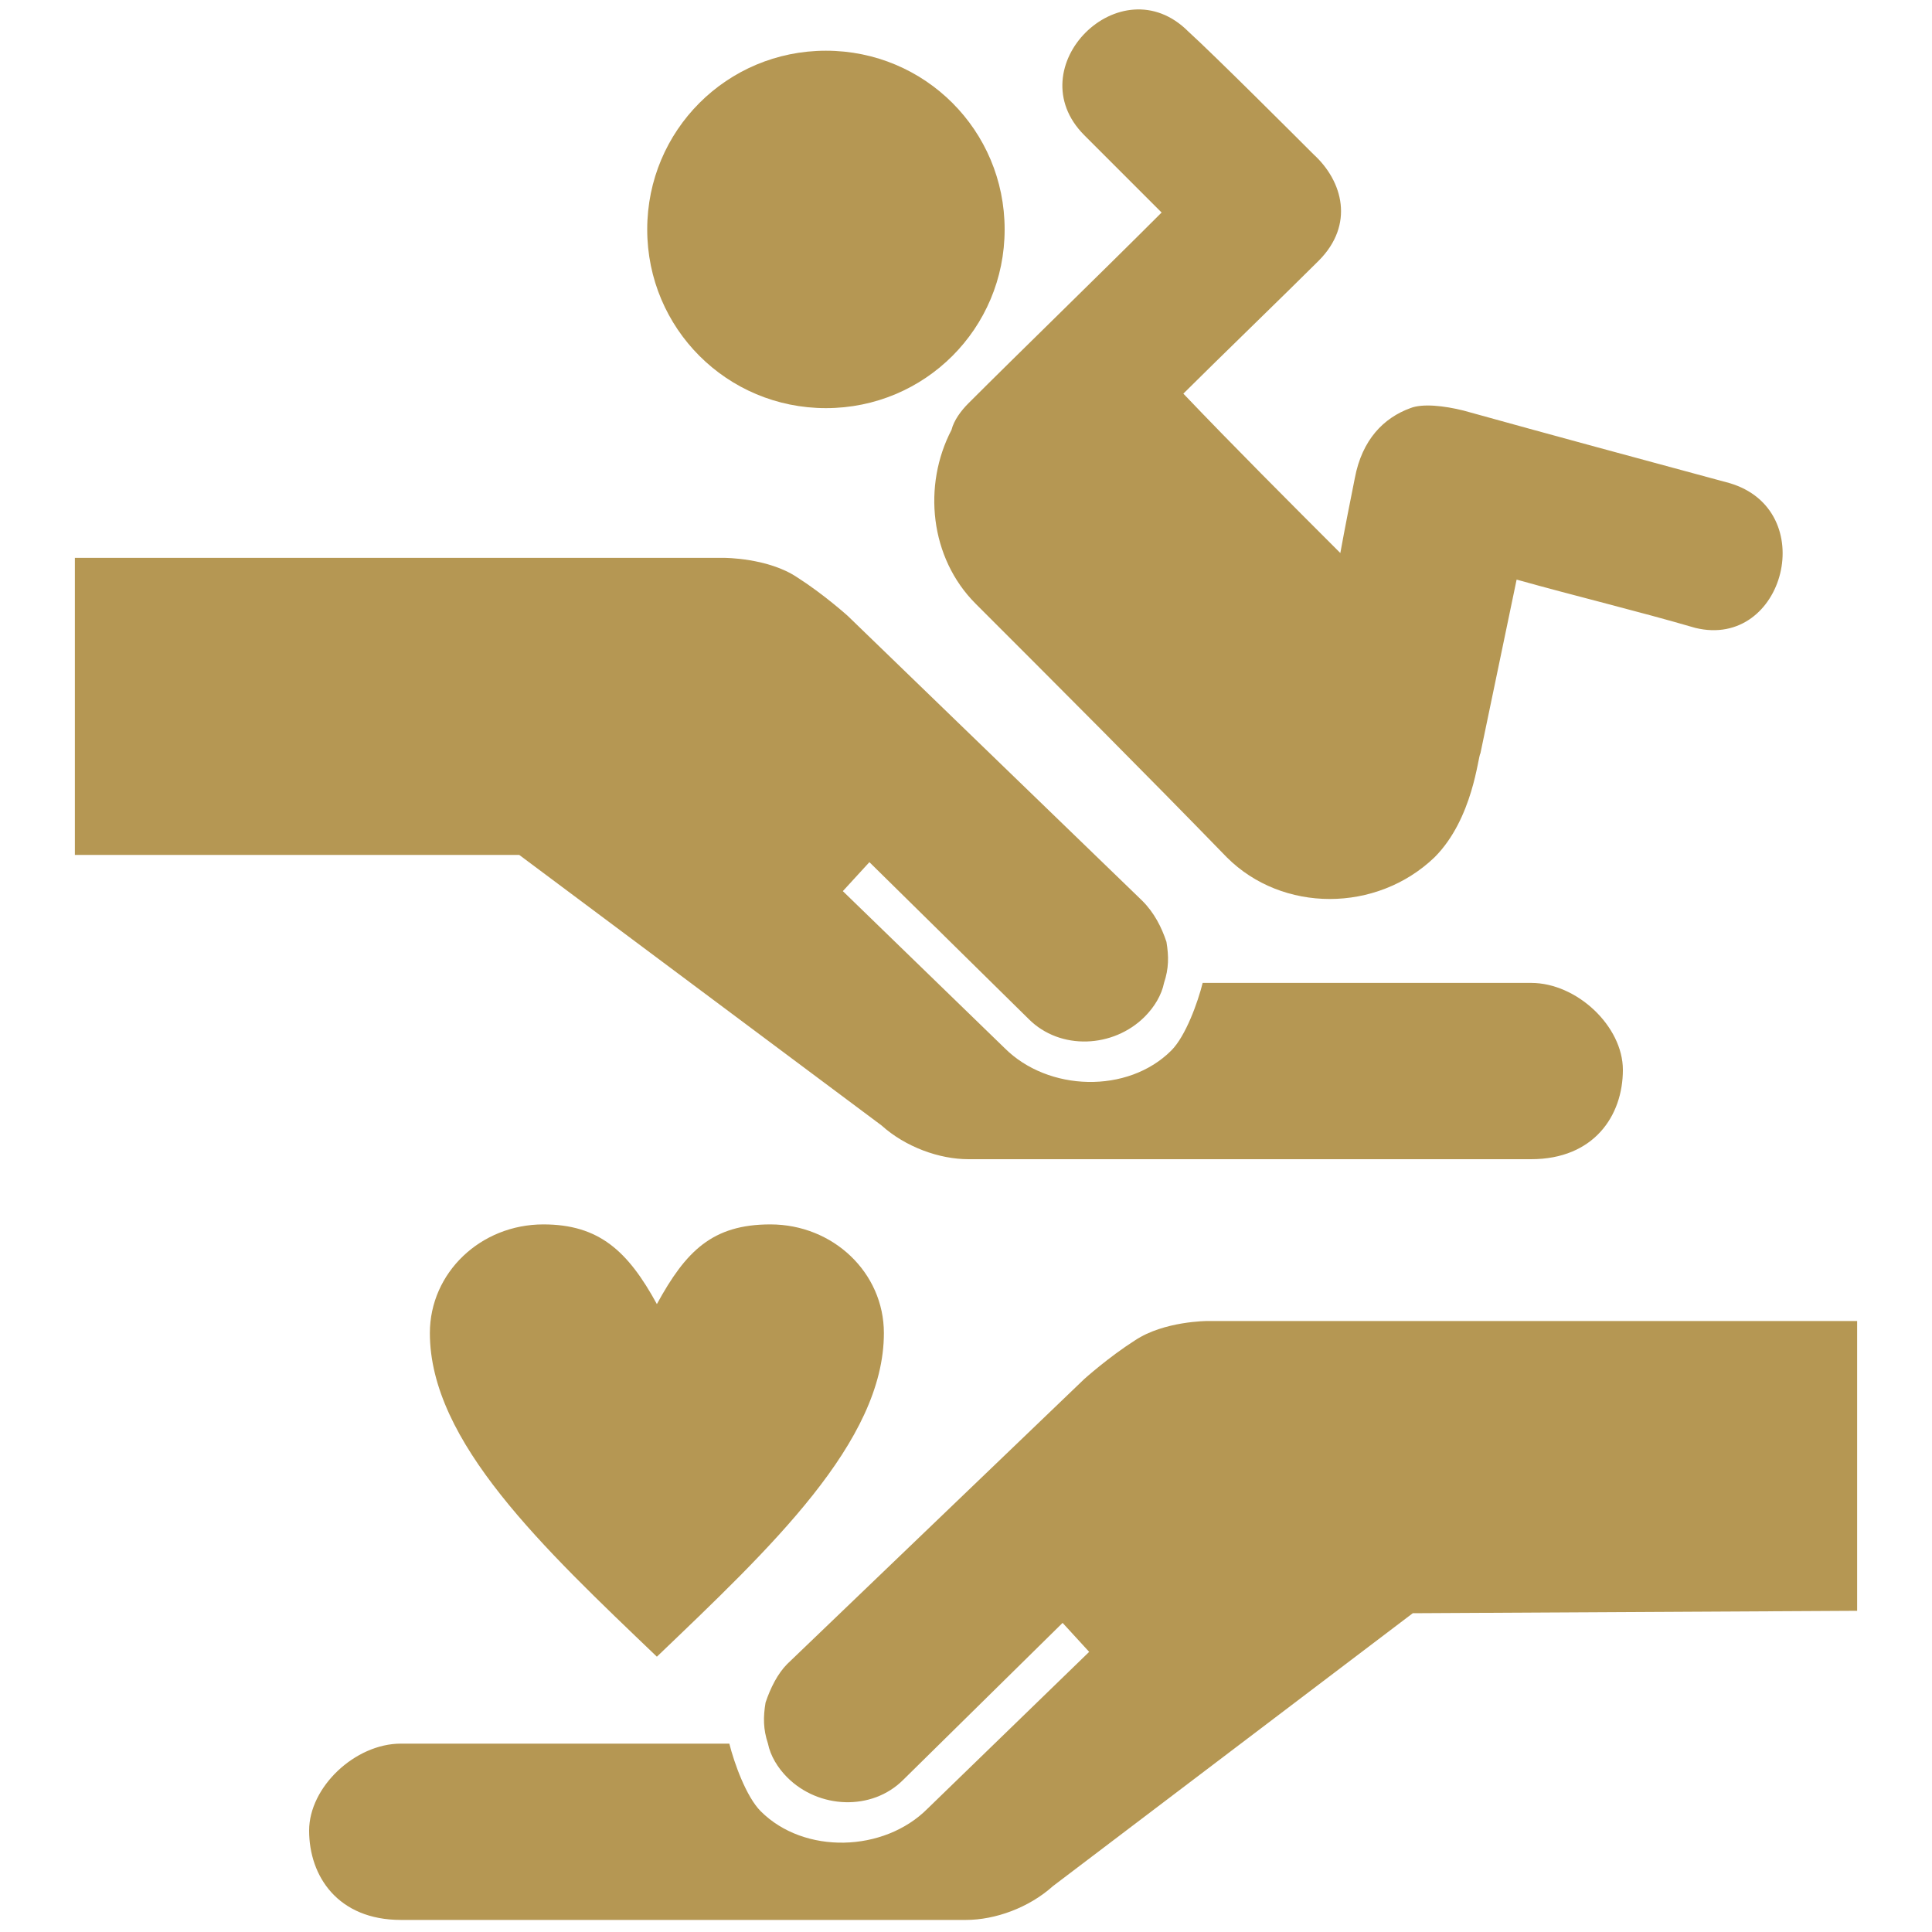 <?xml version="1.0" encoding="UTF-8"?>
<!-- Generator: Adobe Illustrator 27.7.0, SVG Export Plug-In . SVG Version: 6.00 Build 0)  -->
<svg xmlns="http://www.w3.org/2000/svg" xmlns:xlink="http://www.w3.org/1999/xlink" version="1.1" id="uuid-04c1311f-456f-46c6-b8d9-0b29a08ee54d" x="0px" y="0px" width="80px" height="80px" viewBox="0 0 80 80" style="enable-background:new 0 0 80 80;" xml:space="preserve">
<style type="text/css">
	.st0{fill:#B59753;}
</style>
<g>
	<path class="st0" d="M48.3,39c0.1,0.6,0.1,1.1-0.1,1.7c-0.1,0.5-0.4,1-0.8,1.4c-1.3,1.3-3.5,1.4-4.8,0.1L36,35.7l-1.1,1.2l6.7,6.5   c1.8,1.8,5.1,1.9,6.9,0.1c0.6-0.6,1.1-2,1.3-2.8h13.6c1.9,0,3.8,1.8,3.8,3.6c0,1.9-1.2,3.7-3.8,3.7l-23.3,0c-1.2,0-2.6-0.5-3.6-1.4   L21.5,35.4l-18.4,0V23.1l26.9,0c0,0,1.8,0,3,0.8c1.1,0.7,2.1,1.6,2.1,1.6l12.2,11.8C47.8,37.8,48.1,38.4,48.3,39L48.3,39z"></path>
	<path class="st0" d="M41.6,9.5c0,4.1-3.3,7.4-7.4,7.4c-4.1,0-7.4-3.3-7.4-7.4c0-4.1,3.3-7.4,7.4-7.4C38.3,2.1,41.6,5.4,41.6,9.5"></path>
	<path class="st0" d="M71.6,20c-3.7-1-7.4-2-11-3c-0.8-0.2-1.7-0.3-2.2-0.1c-1.1,0.4-2,1.3-2.3,2.9c-0.2,1-0.4,2-0.6,3.1   c-2.2-2.2-4.4-4.4-6.5-6.6c0,0,0,0,0,0c1.2-1.2,4.4-4.3,5.6-5.5c1.5-1.5,1-3.3-0.2-4.4c-0.7-0.7-4.1-4.1-5.2-5.1   c-2.8-2.8-7.1,1.5-4.3,4.3c1.1,1.1,2.1,2.1,3.2,3.2c-2.6,2.6-5.9,5.8-8,7.9c-0.3,0.3-0.6,0.7-0.7,1.1c-1.2,2.3-0.9,5.3,1,7.2   c3.5,3.5,7,7,10.4,10.5c2.3,2.3,6.2,2.3,8.6,0c1.6-1.6,1.8-4.2,1.9-4.3c0.5-2.4,1-4.8,1.5-7.2c2.5,0.7,5,1.3,7.4,2   C73.9,26.9,75.4,21.1,71.6,20L71.6,20z"></path>
	<path class="st0" d="M22.5,50.7c2.3,0,3.5,1.1,4.7,3.3c1.2-2.2,2.3-3.3,4.7-3.3c2.6,0,4.7,2,4.7,4.5c0,4.5-4.7,8.9-9.4,13.4   c-4.7-4.5-9.4-8.9-9.4-13.4C17.8,52.7,19.9,50.7,22.5,50.7L22.5,50.7z"></path>
	<path class="st0" d="M31.7,70.5c-0.1,0.6-0.1,1.1,0.1,1.7c0.1,0.5,0.4,1,0.8,1.4c1.3,1.3,3.5,1.4,4.8,0.1l6.6-6.5l1.1,1.2l-6.7,6.5   c-1.8,1.8-5.1,1.9-6.9,0.1c-0.6-0.6-1.1-2-1.3-2.8H16.6c-1.9,0-3.8,1.8-3.8,3.6c0,1.9,1.2,3.7,3.8,3.7H40c1.2,0,2.6-0.5,3.6-1.4   l14.9-11.3l18.4-0.1V54.7H50c0,0-1.8,0-3,0.8c-1.1,0.7-2.1,1.6-2.1,1.6L32.6,68.9C32.2,69.3,31.9,69.9,31.7,70.5L31.7,70.5z"></path>
</g>
</svg>

